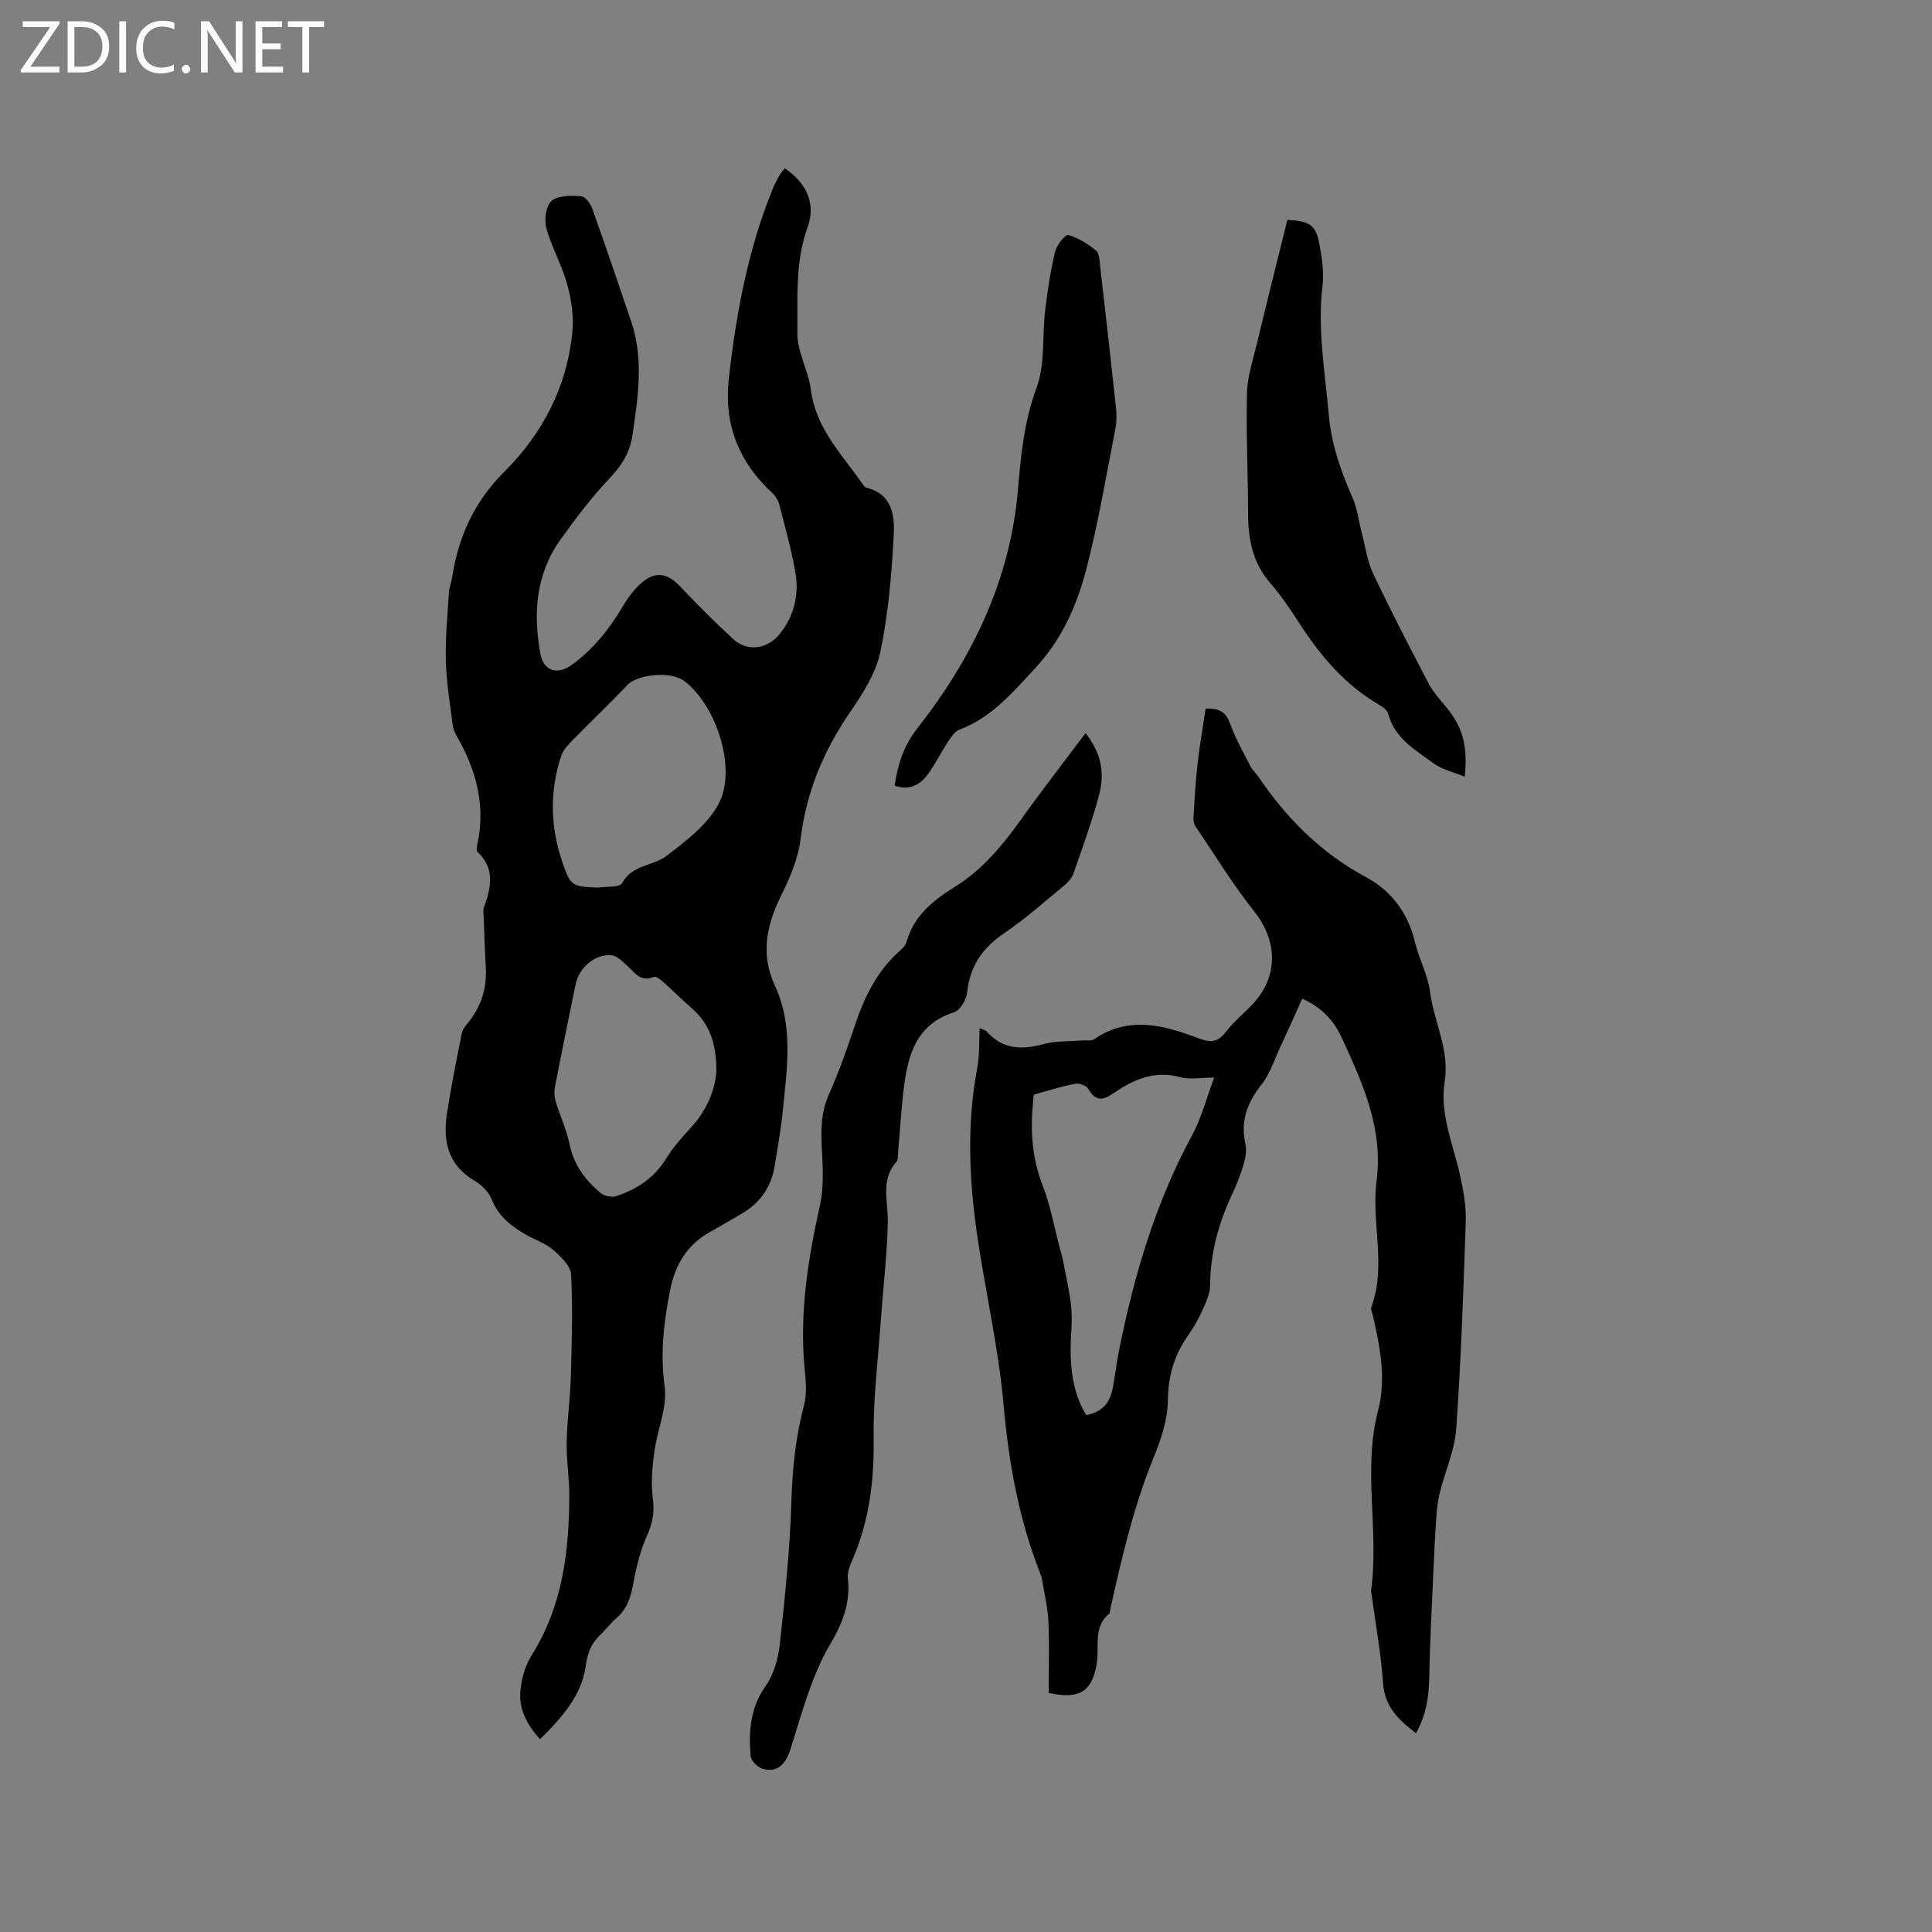 <svg enable-background="new 0 0 400 400" viewBox="0 0 400 400" xmlns="http://www.w3.org/2000/svg"><rect x="0" y="0" width="400" height="400" fill="#808080" stroke="none"/><g fill="#fcfbfa"><path d="m12.4 4.8-6.1 9h6v1.2h-8v-.5l6.1-8.9h-5.7v-1.2h7.6v.4z"/><path d="m14 15v-10.6h3c1.6 0 2.9.5 4 1.4s1.6 2.2 1.6 3.8-.5 3-1.6 3.9-2.4 1.5-4 1.5zm1.4-9.4v8.2h1.6c1.3 0 2.4-.4 3.1-1.1s1.1-1.8 1.1-3.1-.4-2.3-1.2-3-1.8-1-3.1-1z"/><path d="m26.1 4.4v10.6h-1.4v-10.6z"/><path d="m36.1 14.6c-.8.4-1.8.6-2.9.6-1.5 0-2.7-.5-3.6-1.4s-1.4-2.2-1.4-3.8c0-1.7.5-3.1 1.5-4.1s2.3-1.6 3.9-1.6c1 0 1.8.1 2.5.4v1.4c-.8-.4-1.6-.6-2.5-.6-1.2 0-2.1.4-2.9 1.2s-1.1 1.8-1.1 3.2c0 1.3.3 2.3 1 3s1.6 1.1 2.7 1.1c1 0 2-.2 2.7-.7v1.3z"/><path d="m37.6 14.3c0-.2.1-.5.3-.6s.4-.3.6-.3c.3 0 .5.1.6.3s.3.4.3.6-.1.4-.3.6-.4.3-.6.3c-.3 0-.5-.1-.6-.3s-.3-.4-.3-.6z"/><path d="m50.2 15h-1.6l-5.3-8.2c-.2-.2-.3-.5-.4-.7 0 .2.1.7.1 1.5v7.4h-1.4v-10.6h1.7l5.2 8.1c.2.4.4.6.4.7 0-.3-.1-.8-.1-1.5v-7.3h1.4z"/><path d="m58.6 15h-5.7v-10.6h5.5v1.2h-4.1v3.4h3.8v1.2h-3.8v3.6h4.3z"/><path d="m67.1 5.6h-3.1v9.4h-1.4v-9.4h-3v-1.2h7.5z"/></g><path d="m162.48 34.84c4.56 3.12 6.49 7.31 4.71 12.25-2.59 7.19-2.03 14.6-2.1 21.91-.04 3.87 2.28 7.71 2.78 11.65 1.03 8.12 6.57 13.56 10.87 19.77.17.25.45.51.73.58 5.28 1.31 5.78 5.81 5.57 9.79-.43 8.11-1.12 16.28-2.78 24.21-.92 4.38-3.61 8.58-6.21 12.37-5.5 8.01-9.1 16.54-10.28 26.27-.49 3.98-2.15 7.95-3.96 11.59-3.08 6.2-4.43 12.24-1.37 18.84 3.89 8.41 2.49 17.25 1.62 25.99-.38 3.79-1.06 7.55-1.67 11.32-.7 4.34-2.98 7.64-6.78 9.87-2.19 1.29-4.38 2.58-6.6 3.81-4.71 2.6-7.22 6.78-8.23 11.86-1.33 6.63-2.13 13.19-1.17 20.12.6 4.37-1.56 9.08-2.16 13.68-.42 3.19-.69 6.52-.27 9.68.37 2.8-.11 5.03-1.23 7.56-1.35 3.03-2.19 6.35-2.78 9.63-.52 2.9-1.25 5.49-3.6 7.47-1.21 1.02-2.14 2.35-3.3 3.44-1.84 1.73-2.62 3.65-2.98 6.29-.84 6.27-4.96 10.81-9.49 15.29-2.54-2.8-4.26-5.92-4.09-9.41.13-2.73.95-5.74 2.4-8.04 6.36-10.12 7.7-21.32 7.76-32.85.02-3.7-.61-7.41-.55-11.11.08-4.51.73-9 .86-13.51.2-7.09.43-14.21.06-21.28-.09-1.8-2.17-3.76-3.76-5.15-1.56-1.35-3.7-2.01-5.53-3.07-3.06-1.76-5.74-3.8-7.15-7.34-.61-1.54-2.1-3.02-3.57-3.88-5.55-3.26-6.56-8.28-5.68-13.99.85-5.53 1.97-11.03 3.06-16.52.15-.77.73-1.5 1.25-2.13 2.75-3.35 3.97-7.16 3.72-11.5-.21-3.49-.3-6.99-.44-10.48-.02-.64-.17-1.34.03-1.9 1.49-4.08 2.41-8.04-1.31-11.55-.3-.29-.1-1.23.03-1.83 1.61-7.83-.27-14.98-4.12-21.77-.46-.82-.93-1.72-1.04-2.63-.57-4.47-1.31-8.94-1.42-13.42-.12-4.72.36-9.46.64-14.18.06-.94.47-1.85.62-2.79 1.3-8.54 4.54-15.81 10.92-22.16 7.85-7.82 12.94-17.6 14.02-28.9.31-3.25-.23-6.73-1.1-9.9-1.09-3.96-3.23-7.62-4.3-11.58-.47-1.73-.07-4.65 1.11-5.64 1.37-1.15 4.03-1.07 6.1-.95.83.05 1.93 1.52 2.3 2.56 2.77 7.76 5.41 15.57 8.06 23.38 2.65 7.83 1.41 15.69.26 23.58-.53 3.62-2.28 6.3-4.79 8.95-3.69 3.9-6.97 8.24-10.1 12.62-5.14 7.19-5.71 15.31-4.15 23.73.65 3.5 3.53 4.35 6.44 2.24 4.48-3.24 7.79-7.39 10.58-12.1 1.11-1.88 2.49-3.75 4.17-5.12 2.79-2.28 5.24-1.67 7.66.89 3.56 3.77 7.23 7.45 11.05 10.96 2.93 2.69 7.1 2.1 9.62-1.04 3.04-3.79 4.06-8.19 3.24-12.85-.82-4.68-2.11-9.28-3.29-13.89-.22-.87-.76-1.78-1.41-2.39-7.02-6.48-10.15-14.29-9.05-23.92 1.53-13.42 3.95-26.59 9.09-39.15.36-.88.79-1.73 1.27-2.55.24-.54.68-1 1.21-1.68zm-14.17 186.88c.02-6.22-1.71-10.05-5.17-13.05-2.05-1.78-3.97-3.72-6-5.52-.49-.44-1.37-1.05-1.78-.88-2.78 1.15-3.98-.97-5.59-2.41-.97-.87-2.13-2.04-3.26-2.1-3.45-.21-6.64 2.61-7.35 6.08-1.44 7.04-2.89 14.09-4.26 21.14-.19.97-.14 2.09.14 3.04.91 3.03 2.29 5.94 2.92 9.02.87 4.22 3.26 7.31 6.36 9.94.76.64 2.32.98 3.25.67 4.31-1.42 7.92-3.8 10.39-7.85 1.42-2.32 3.3-4.39 5.15-6.42 3.37-3.68 5.02-8 5.2-11.66zm-24.51-37.94c1.73-.28 4.49 0 5.01-.95 2.09-3.85 6.38-3.5 9.15-5.6 4.03-3.06 8.46-6.43 10.78-10.71 3.94-7.27-.42-20.57-7.14-25.57-2.73-2.03-9.58-1.37-11.7.87-3.61 3.82-7.44 7.43-11.11 11.19-1 1.02-2.15 2.15-2.58 3.44-2.43 7.26-2.28 14.6.14 21.81 1.76 5.25 2.03 5.27 7.45 5.52z" fill="#010102"/><path d="m249.61 146.71c3.24-.14 4.33 1.04 5.13 3.27 1.08 3.01 2.71 5.84 4.17 8.7.38.74 1.06 1.32 1.54 2.02 5.84 8.62 12.93 15.82 22.24 20.83 5.32 2.85 8.82 7.43 10.26 13.52.83 3.49 2.68 6.8 3.13 10.31.79 6.21 4.07 11.94 3.03 18.52-1.1 6.92 1.88 13.31 3.28 19.91.63 2.97 1.18 6.05 1.08 9.06-.48 14.3-.96 28.62-1.97 42.89-.32 4.54-2.34 8.96-3.44 13.46-.44 1.81-.6 3.71-.73 5.57-.24 3.37-.39 6.75-.54 10.13-.32 7.38-.74 14.77-.87 22.16-.07 4.1-.61 7.99-2.76 11.78-3.6-2.75-6.5-5.49-6.82-10.42-.4-6.01-1.52-11.98-2.32-17.96-.06-.42-.19-.85-.14-1.26 1.68-12.37-1.79-24.9 1.46-37.29 1.68-6.42.39-13.05-1.09-19.49-.14-.62-.5-1.34-.31-1.85 3.15-8.6-.06-17.46 1.06-26.08 1.41-10.85-2.85-20.12-7.12-29.46-1.55-3.4-3.86-6.29-8.27-8.27-1.56 3.45-3.02 6.76-4.55 10.04-1.23 2.64-2.14 5.56-3.91 7.79-2.97 3.75-4.36 7.59-3.29 12.35.3 1.33-.02 2.91-.42 4.26-.63 2.12-1.47 4.2-2.41 6.21-2.77 5.93-4.44 12.06-4.49 18.67-.01 1.79-.9 3.65-1.66 5.35-.82 1.82-1.86 3.58-3.01 5.22-2.82 4.02-4.01 8.31-4.08 13.33-.05 3.88-1.36 7.91-2.86 11.56-4.22 10.31-6.71 21.07-9.11 31.88-.05.21.01.51-.11.61-3.44 2.79-2.08 6.79-2.63 10.3-.92 5.87-3.59 7.61-9.96 6.17 0-4.86.17-9.82-.06-14.77-.14-3.02-.89-6.01-1.37-9.01-.03-.21-.11-.41-.19-.61-4.49-11.31-6.64-23.03-7.71-35.18-1.06-11.99-3.85-23.82-5.56-35.77-1.62-11.35-2.04-22.74.11-34.12.49-2.6.34-5.32.49-8.18.5.24 1.16.37 1.53.78 3.3 3.64 7.19 3.76 11.64 2.54 2.57-.71 5.37-.54 8.07-.77.83-.07 1.86.16 2.45-.24 7.15-4.92 14.45-2.92 21.55-.23 2.68 1.01 4.09.85 5.79-1.37 1.6-2.09 3.71-3.77 5.52-5.71 5.34-5.7 5.13-13.07.33-19.11-4.47-5.62-8.23-11.8-12.25-17.77-.31-.46-.4-1.17-.36-1.75.23-3.64.41-7.29.82-10.91.45-3.91 1.13-7.81 1.69-11.61zm1.77 76.4c-3 0-5.12.43-6.97-.08-5.33-1.48-9.69.43-13.88 3.32-.09.06-.19.09-.28.15-2.03 1.47-3.58 1.33-4.92-1.05-.38-.68-1.86-1.23-2.7-1.07-2.88.55-5.69 1.43-8.52 2.24-.13.04-.13.59-.17.9-.64 6.06-.39 11.96 1.89 17.8 1.64 4.19 2.42 8.71 3.59 13.08.24.91.53 1.81.7 2.74.61 3.27 1.4 6.53 1.69 9.83.25 2.94-.19 5.92-.15 8.88.07 4.58.73 9.05 3.24 13.13 3.13-.56 4.87-2.45 5.45-5.43.5-2.6.8-5.23 1.31-7.82 3.1-15.51 7.5-30.56 15.09-44.57 1.94-3.55 2.96-7.59 4.63-12.05z" fill="#010102"/><path d="m224.74 151.8c3.26 4 4.02 8.33 2.82 12.78-1.49 5.51-3.43 10.9-5.32 16.29-.35 1.01-1.25 1.93-2.11 2.63-4.01 3.3-7.91 6.79-12.2 9.69-4.52 3.05-7.14 6.85-7.7 12.33-.15 1.47-1.46 3.67-2.69 4.06-7.72 2.43-9.53 8.63-10.38 15.46-.58 4.61-.84 9.26-1.25 13.9-.05.52.03 1.2-.26 1.53-3.4 3.76-1.77 8.14-1.84 12.41-.1 6.52-.91 13.03-1.37 19.55-.59 8.46-1.67 16.92-1.56 25.37.12 8.62-.88 16.84-4.24 24.77-.57 1.35-1.26 2.89-1.1 4.25.59 5.04-1.16 9.36-3.61 13.52-4.02 6.82-5.91 14.43-8.29 21.87-1.11 3.48-3.06 4.8-5.79 3.98-1.02-.31-2.36-1.65-2.44-2.61-.43-5.11-.09-10 3.12-14.54 1.68-2.38 2.59-5.63 2.92-8.59 1.07-9.79 2.09-19.62 2.39-29.45.21-6.83.87-13.44 2.63-20.05.66-2.47.33-5.28.09-7.9-1.03-11.34.72-22.36 3.18-33.39.85-3.83.63-7.97.41-11.94-.22-3.86-.14-7.49 1.47-11.15 2.01-4.54 3.71-9.24 5.27-13.96 1.98-6.02 4.62-11.56 9.49-15.83.54-.48 1.13-1.1 1.31-1.76 1.5-5.42 5.54-8.64 9.99-11.4 5.72-3.55 9.85-8.55 13.7-13.93 4.28-6 8.83-11.85 13.36-17.89z" fill="#010102"/><path d="m266.54 45.52c4.63.25 5.87 1.04 6.61 4.94.54 2.87 1 5.9.66 8.76-1.07 8.97.52 17.74 1.29 26.59.53 6.14 2.5 11.72 4.94 17.27 1 2.27 1.27 4.86 1.91 7.3.75 2.84 1.14 5.85 2.38 8.46 3.62 7.64 7.52 15.15 11.44 22.65.92 1.76 2.32 3.29 3.6 4.84 3.4 4.1 4.55 7.88 3.89 14.49-2.33-.97-4.68-1.48-6.45-2.78-3.78-2.78-8.09-5.19-9.42-10.31-.18-.69-1.05-1.34-1.75-1.75-7.17-4.14-12.3-10.23-16.71-17.07-1.83-2.85-3.76-5.67-5.97-8.23-3.65-4.23-4.56-9.13-4.56-14.49 0-8.26-.44-16.52-.23-24.76.09-3.53 1.28-7.04 2.12-10.53 2.02-8.44 4.13-16.84 6.25-25.38z" fill="#010102"/><path d="m185.22 162.67c.69-4.45 1.8-8.17 4.71-11.88 11.33-14.48 19.2-30.57 20.82-49.32.61-7.1 1.26-14.19 3.84-21.14 1.82-4.89 1.16-10.67 1.8-16.04.49-4.09 1.1-8.18 2.05-12.18.32-1.37 2.15-3.62 2.72-3.46 2.08.59 4.08 1.84 5.78 3.24.71.58.71 2.15.84 3.3 1.12 9.66 2.22 19.32 3.25 28.99.17 1.55.18 3.18-.12 4.69-1.92 9.77-3.55 19.62-6.07 29.23-1.93 7.33-5.03 14.31-10.37 20.07-4.68 5.05-9.09 10.35-15.83 12.9-.95.36-1.7 1.5-2.32 2.43-1.46 2.21-2.64 4.6-4.18 6.75-1.64 2.28-3.87 3.45-6.92 2.42z" fill="#010102"/></svg>